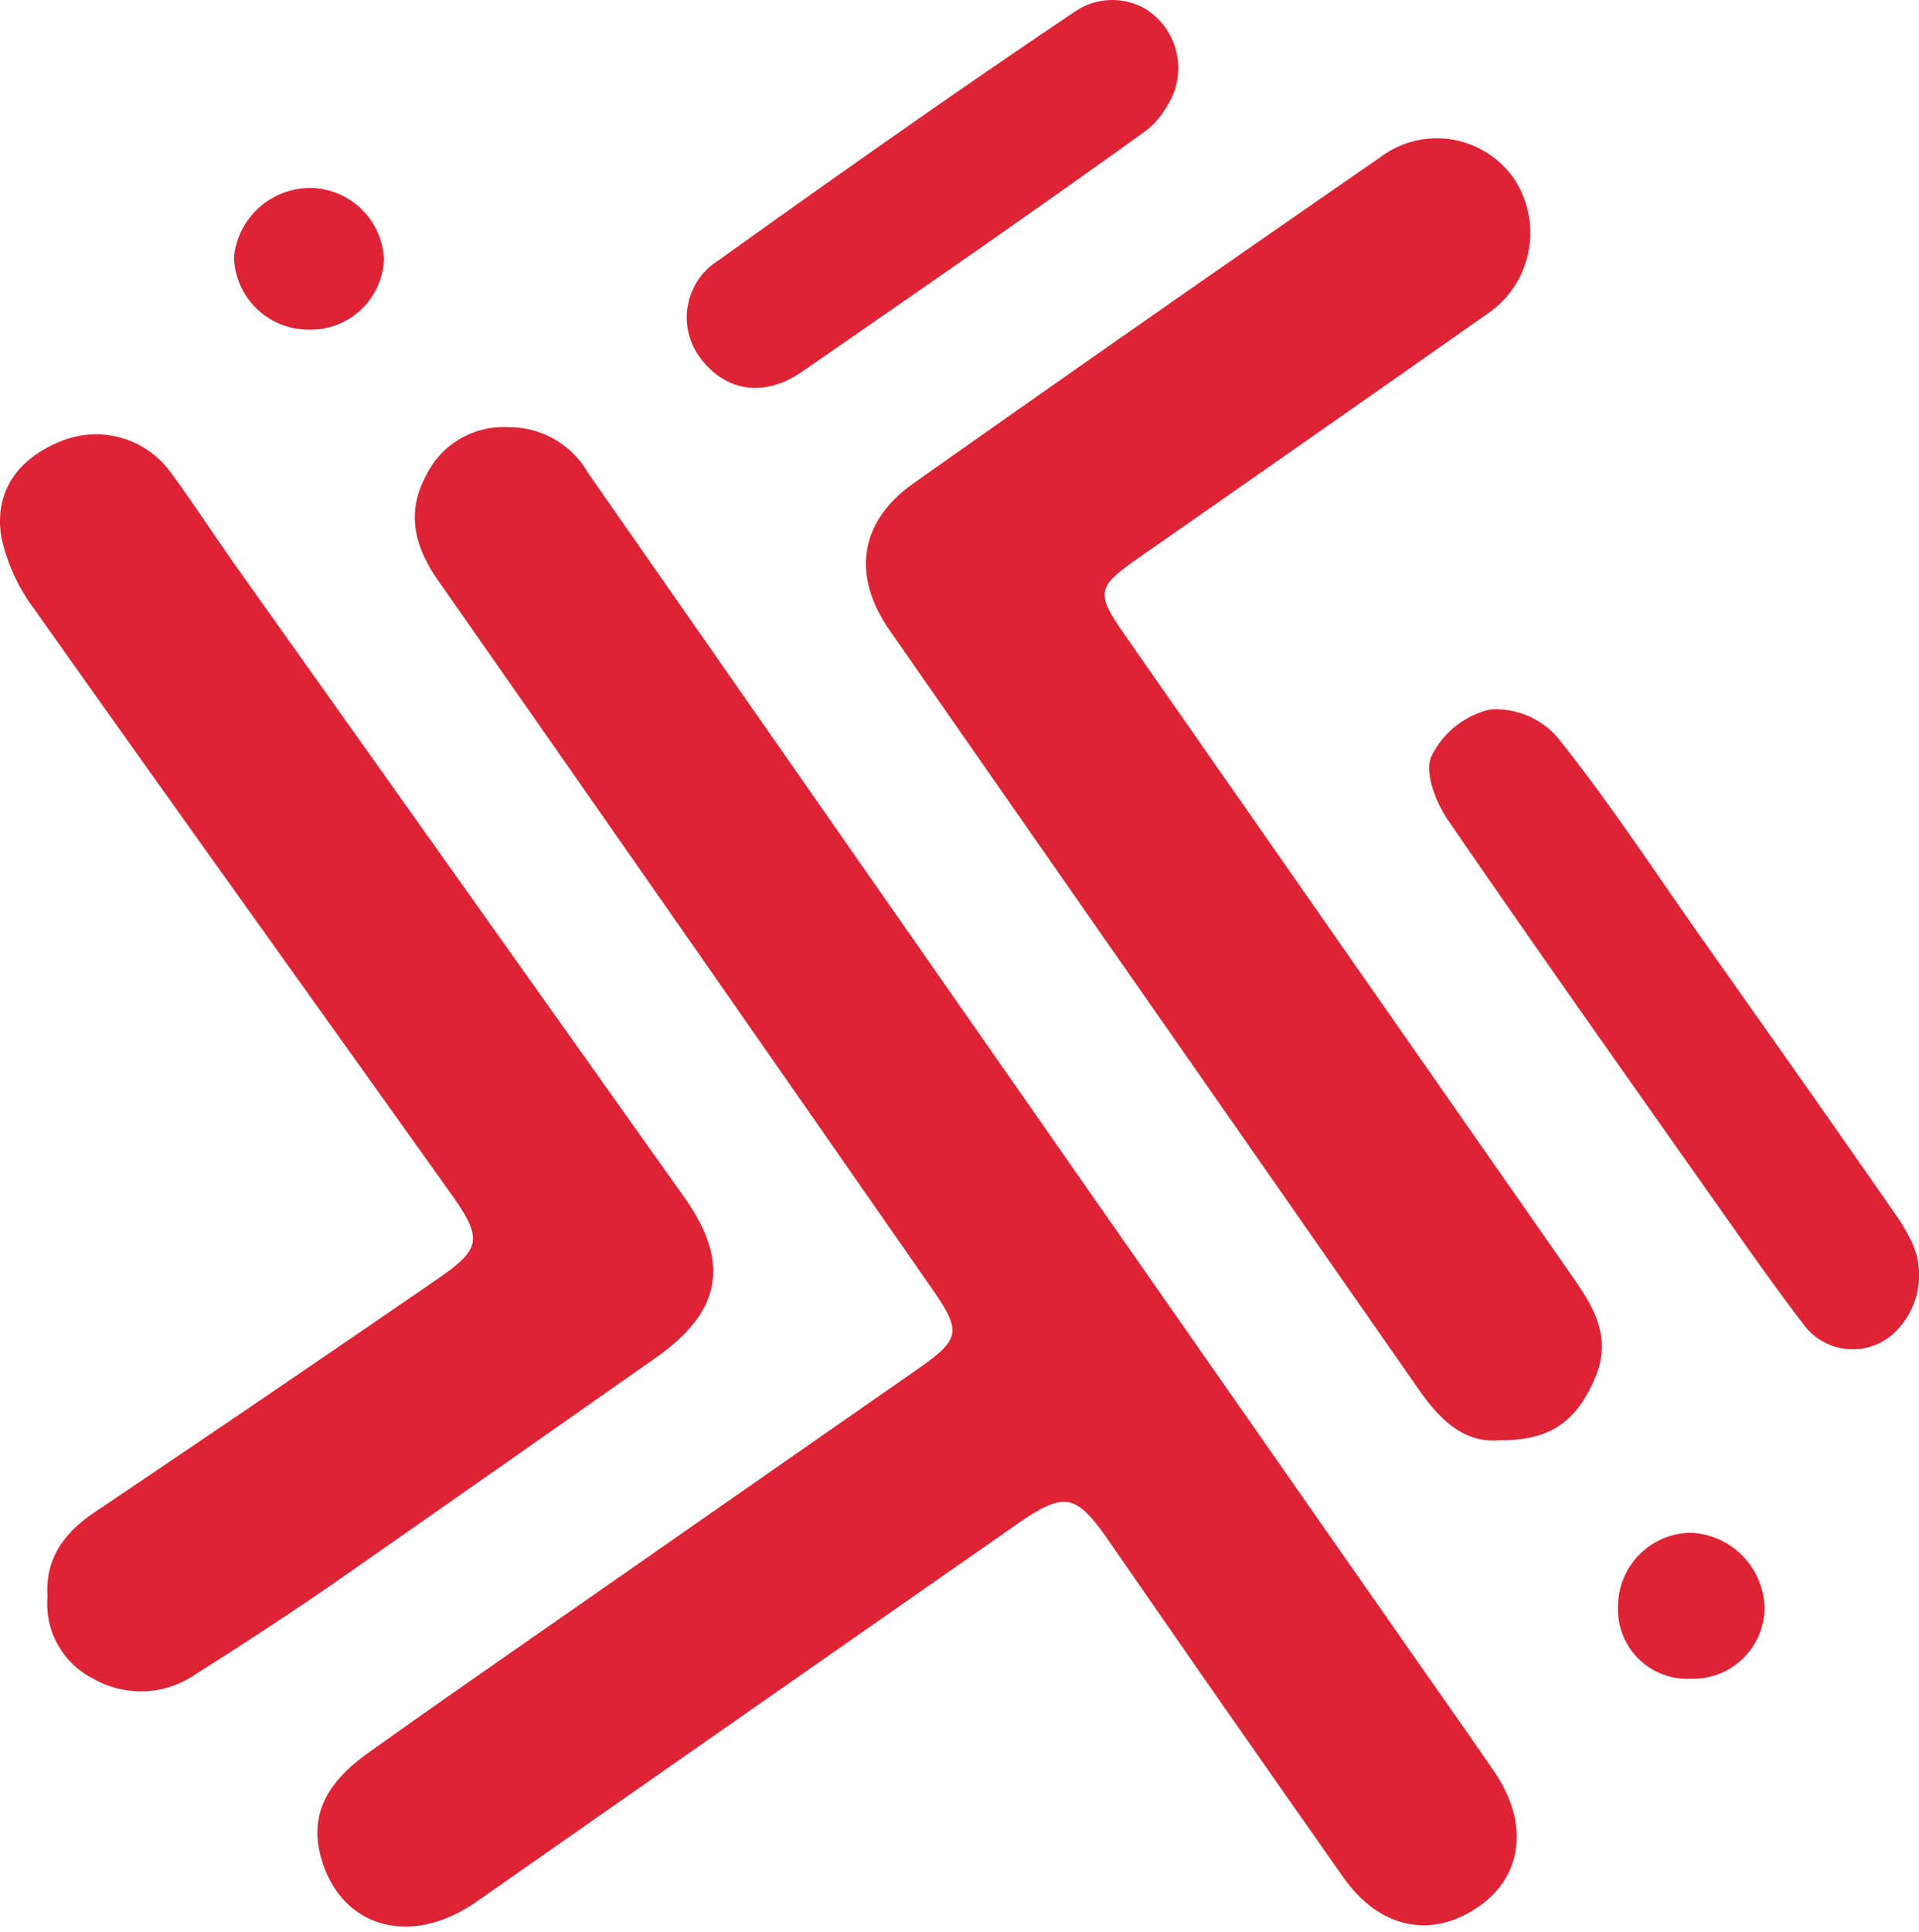 <svg xmlns="http://www.w3.org/2000/svg" width="108.61" height="109.362" viewBox="0 0 108.61 109.362">
  <g id="Group_4" data-name="Group 4" transform="translate(0.001 0.001)">
    <g id="Group_3" data-name="Group 3" transform="translate(-0.001 -0.001)">
      <g id="Group_2" data-name="Group 2">
        <path id="Path_8" data-name="Path 8" d="M39.353,38.477A5.14,5.14,0,0,1,43.9,41.054Q66.931,74.089,89.985,107.1c1.734,2.488,3.494,4.964,5.209,7.471,1.979,2.884,1.621,5.894-.867,7.628-2.677,1.866-5.624,1.269-7.678-1.653Q80,111.093,73.435,101.589c-1.948-2.809-2.526-2.934-5.41-.917Q52.793,111.3,37.581,121.941c-3.808,2.652-7.823,1.414-8.841-2.721-.635-2.576.8-4.342,2.733-5.718,4.687-3.343,9.432-6.617,14.157-9.915q8.426-5.881,16.859-11.75c2.5-1.747,2.6-2.136.848-4.65Q49.4,67.149,35.426,47.161c-1.3-1.86-1.835-3.789-.716-5.888A4.861,4.861,0,0,1,39.353,38.477Z" transform="translate(-10.624 -14.298)" fill="#DE2335"/>
        <path id="Path_10" data-name="Path 10" d="M113.853,86.157c-2.1.182-3.462-1.276-4.656-3Q98.867,68.333,88.531,53.514q-4.6-6.6-9.193-13.2c-2.149-3.1-1.722-6.145,1.351-8.319q13.148-9.284,26.384-18.43a5.318,5.318,0,0,1,7.616,1.206,5.548,5.548,0,0,1-1.653,7.722q-9.831,6.909-19.68,13.773c-2.281,1.6-2.356,1.942-.741,4.26q12.668,18.162,25.341,36.325c1.213,1.741,2.3,3.481,1.3,5.793C118.214,85.082,116.75,86.182,113.853,86.157Z" transform="translate(-28.988 -4.64)" fill="#DE2335"/>
        <path id="Path_11" data-name="Path 11" d="M2.689,104.878c-.138-2.1.911-3.575,2.658-4.75q9.661-6.5,19.259-13.1c2.67-1.828,2.758-2.344.867-5-7.829-10.99-15.7-21.948-23.488-32.957a10.5,10.5,0,0,1-1.91-4.141c-.434-2.645,1.018-4.568,3.619-5.517A5.227,5.227,0,0,1,9.683,41.3c1.332,1.816,2.557,3.707,3.864,5.548Q26.139,64.573,38.731,82.3c2.614,3.688,2.1,6.466-1.6,9.067Q28.062,97.74,18.982,104.08c-2.608,1.81-5.272,3.538-7.955,5.24a5.425,5.425,0,0,1-5.749.226A4.745,4.745,0,0,1,2.689,104.878Z" transform="translate(0.001 -14.533)" fill="#DE2335"/>
        <path id="Path_18" data-name="Path 18" d="M155.9,93.743a4.489,4.489,0,0,1-.98,5.555,3.448,3.448,0,0,1-4.989-.584c-1.653-2.162-3.211-4.392-4.782-6.617C140,84.789,134.833,77.5,129.775,70.123c-.672-.987-1.3-2.62-.93-3.55a4.958,4.958,0,0,1,3.318-2.677A4.624,4.624,0,0,1,136,65.48c2.909,3.638,5.473,7.553,8.156,11.367,3.676,5.209,7.358,10.412,10.99,15.658A10.8,10.8,0,0,1,155.9,93.743Z" transform="translate(-47.844 -23.738)" fill="#DE2335"/>
        <path id="Path_19" data-name="Path 19" d="M87.773.477a3.945,3.945,0,0,1,1.269,5.511,4.71,4.71,0,0,1-1.188,1.4C81.42,12.02,74.9,16.525,68.376,21.037c-2.143,1.483-4.336,1.131-5.768-.792a3.809,3.809,0,0,1,1.056-5.523C70.3,9.972,76.972,5.259,83.739.71A3.764,3.764,0,0,1,87.773.477Z" transform="translate(-22.983 0.001)" fill="#DE2335"/>
        <path id="Path_20" data-name="Path 20" d="M25.259,24.949a4.22,4.22,0,0,1-4.191-4.116,4.352,4.352,0,0,1,4.455-3.9,4.221,4.221,0,0,1,4.034,4.04A4.142,4.142,0,0,1,25.259,24.949Z" transform="translate(-7.828 -6.293)" fill="#DE2335"/>
        <path id="Path_22" data-name="Path 22" d="M149.856,146.323a3.921,3.921,0,0,1-4.116-4.072,4.174,4.174,0,0,1,4.109-4.191,4.374,4.374,0,0,1,4.185,4.185A4.043,4.043,0,0,1,149.856,146.323Z" transform="translate(-54.164 -51.309)" fill="#DE2335"/>
      </g>
    </g>
  </g>
</svg>